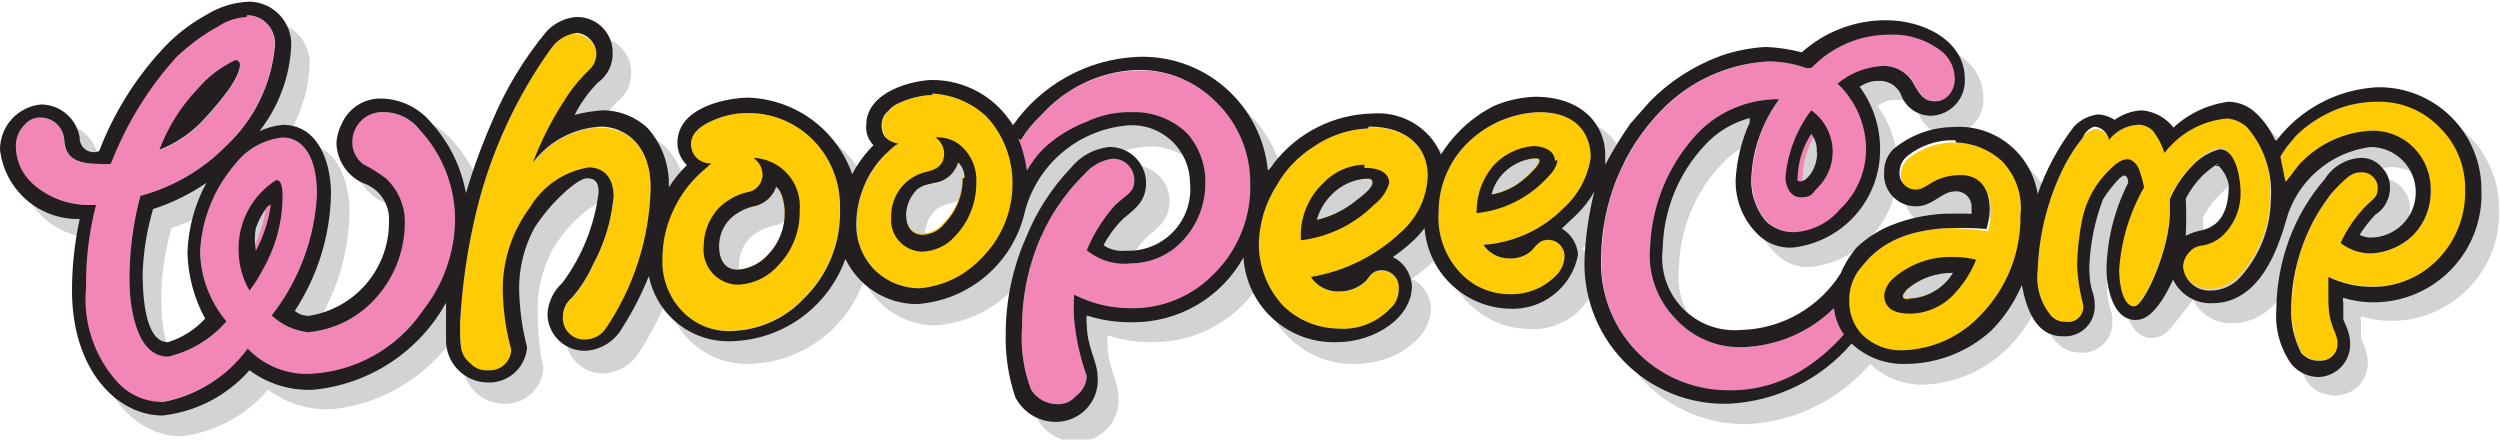 <svg width="238" height="42" viewBox="0 0 238 42" fill="none" xmlns="http://www.w3.org/2000/svg">
<g clip-path="url(#clip0_112_145)">
<path d="M29.486 6.236C29.325 9.154 28.272 11.953 26.468 14.254C27.177 13.93 27.934 13.726 28.71 13.65C31.943 13.65 33.279 17.013 33.279 20.246C33.197 24.203 32.002 28.058 29.831 31.368C30.208 31.675 30.68 31.843 31.167 31.842C33.288 31.513 35.222 30.438 36.621 28.81C38.02 27.182 38.792 25.108 38.797 22.962C38.879 22.144 38.68 21.324 38.233 20.634C37.787 19.945 37.119 19.428 36.34 19.168C35.613 18.822 34.998 18.279 34.563 17.601C34.129 16.923 33.893 16.137 33.883 15.331C33.955 14.692 34.16 14.075 34.486 13.521C34.814 12.786 35.356 12.168 36.04 11.745C36.724 11.322 37.52 11.115 38.323 11.15C39.239 11.16 40.142 11.369 40.968 11.764C41.794 12.158 42.525 12.729 43.108 13.435C44.826 15.319 45.977 17.65 46.428 20.16C47.039 17.757 47.802 15.396 48.712 13.09C49.995 10.134 51.694 7.376 53.756 4.899C54.485 4.105 55.484 3.613 56.558 3.52C57.014 3.496 57.47 3.566 57.898 3.724C58.326 3.883 58.717 4.127 59.048 4.441C59.379 4.756 59.642 5.135 59.821 5.554C60.001 5.974 60.093 6.426 60.093 6.882C60.112 7.444 59.992 8.001 59.744 8.505C59.496 9.009 59.127 9.444 58.67 9.77C57.799 10.69 57.072 11.736 56.515 12.874C57.375 12.638 58.255 12.48 59.144 12.4C60.743 12.388 62.286 12.99 63.455 14.081C64.844 15.626 65.571 17.653 65.481 19.728C65.974 18.961 66.553 18.253 67.206 17.616C66.92 17.343 66.693 17.015 66.537 16.652C66.382 16.289 66.301 15.899 66.3 15.504C66.3 11.926 71.43 11.193 73.025 11.193C75.221 11.263 77.343 11.996 79.113 13.297C80.883 14.597 82.218 16.404 82.94 18.478C83.469 17.46 84.152 16.529 84.966 15.719C84.721 15.472 84.533 15.174 84.413 14.847C84.294 14.519 84.248 14.17 84.276 13.823C84.276 10.546 88.803 9.512 90.57 9.512C92.105 9.513 93.614 9.911 94.951 10.666C96.288 11.421 97.407 12.508 98.2 13.823C99.555 11.904 101.332 10.323 103.395 9.202C105.458 8.081 107.752 7.449 110.098 7.356C113.13 7.265 116.083 8.326 118.363 10.326C120.643 12.326 122.08 15.116 122.384 18.133C122.565 17.913 122.71 17.666 122.815 17.401C123.931 15.951 125.359 14.771 126.993 13.95C128.628 13.129 130.427 12.688 132.256 12.659C133.173 12.582 134.097 12.7 134.966 13.005C135.835 13.309 136.63 13.794 137.299 14.426C137.942 15.01 138.443 15.732 138.765 16.538C139.232 15.777 139.782 15.068 140.403 14.426C141.505 13.369 142.791 12.521 144.197 11.926C145.427 11.405 146.742 11.113 148.076 11.064C152.689 11.064 154.758 13.866 154.758 16.581C154.775 16.897 154.775 17.214 154.758 17.53C155.461 16.194 156.238 14.899 157.086 13.65L158.983 11.452C160.892 9.531 163.203 8.059 165.751 7.141C167.14 6.654 168.591 6.364 170.062 6.279C171.212 6.329 172.354 6.502 173.467 6.796C175.626 4.86 178.413 3.773 181.313 3.735C184.848 3.735 188.814 5.675 188.814 9.296C188.843 9.743 188.781 10.191 188.633 10.613C188.485 11.035 188.253 11.423 187.951 11.753C187.649 12.083 187.283 12.349 186.876 12.534C186.468 12.719 186.028 12.82 185.581 12.831C184.98 12.847 184.388 12.683 183.881 12.36C183.375 12.038 182.975 11.571 182.735 11.021C182.585 10.563 182.288 10.167 181.891 9.895C181.494 9.622 181.018 9.488 180.537 9.512C179.889 9.499 179.254 9.696 178.726 10.072C179.978 11.771 180.657 13.825 180.666 15.935C180.715 18.256 179.899 20.511 178.378 22.264C176.856 24.017 174.737 25.141 172.433 25.419C171.815 25.464 171.195 25.376 170.615 25.16C170.035 24.944 169.508 24.606 169.07 24.169C168.378 23.492 167.832 22.679 167.469 21.781C167.105 20.884 166.931 19.921 166.958 18.953C167.007 17.086 167.402 15.244 168.122 13.521C168.13 13.377 168.13 13.233 168.122 13.09C166.46 13.528 164.962 14.442 163.811 15.719C161.33 18.382 159.918 21.866 159.845 25.505C159.712 26.529 159.81 27.571 160.133 28.552C160.456 29.533 160.996 30.429 161.712 31.174C162.428 31.919 163.302 32.494 164.269 32.855C165.237 33.217 166.274 33.357 167.303 33.264C169.217 33.203 171.086 32.666 172.741 31.703C174.397 30.74 175.787 29.38 176.786 27.747C177.212 26.893 177.765 26.108 178.425 25.419C179.377 24.519 180.488 23.803 181.701 23.306C183.592 22.549 185.613 22.168 187.65 22.186H189.676V21.711C189.689 21.5 189.657 21.289 189.581 21.092C189.504 20.895 189.387 20.716 189.235 20.569C189.084 20.421 188.902 20.308 188.703 20.238C188.503 20.167 188.291 20.14 188.081 20.16C186.831 20.16 186.012 21.582 184.373 21.582C183.947 21.59 183.523 21.508 183.131 21.34C182.738 21.173 182.386 20.924 182.097 20.611C181.808 20.297 181.588 19.925 181.453 19.521C181.318 19.116 181.27 18.687 181.313 18.263C181.308 17.871 181.382 17.482 181.53 17.119C181.678 16.756 181.897 16.427 182.175 16.151C183.747 14.828 185.725 14.083 187.779 14.038C189.608 13.98 191.396 14.585 192.814 15.742C194.232 16.899 195.184 18.529 195.495 20.332C196.289 18.005 197.453 15.821 198.944 13.866C199.556 13.212 200.382 12.8 201.272 12.702C201.826 12.734 202.361 12.913 202.824 13.219C203.582 12.676 204.479 12.362 205.41 12.314C205.999 12.366 206.57 12.538 207.089 12.819C207.608 13.101 208.064 13.487 208.428 13.952C209.881 12.603 211.72 11.744 213.687 11.495C214.674 11.52 215.615 11.921 216.317 12.616C217.017 13.28 217.587 14.07 217.998 14.943C218.012 15 218.039 15.053 218.076 15.097C218.113 15.142 218.16 15.178 218.213 15.202C219.35 13.707 220.799 12.477 222.459 11.599C224.119 10.721 225.951 10.214 227.826 10.115C229.138 10.069 230.446 10.288 231.671 10.759C232.896 11.231 234.013 11.945 234.955 12.859C235.897 13.773 236.645 14.868 237.153 16.078C237.662 17.288 237.92 18.588 237.914 19.901C237.966 21.28 237.739 22.656 237.247 23.946C236.755 25.236 236.007 26.413 235.049 27.408C234.092 28.402 232.943 29.192 231.672 29.732C230.401 30.272 229.035 30.55 227.654 30.549C226.675 30.554 225.701 30.409 224.766 30.117C224.735 30.185 224.719 30.259 224.719 30.333C224.719 30.407 224.735 30.481 224.766 30.549C224.766 30.936 224.766 32.144 224.766 32.187C224.766 32.23 225.412 33.394 225.412 34.385C225.436 34.8 225.375 35.215 225.235 35.606C225.095 35.997 224.878 36.356 224.596 36.661C224.315 36.967 223.975 37.213 223.597 37.385C223.219 37.556 222.81 37.651 222.395 37.661C221.923 37.672 221.453 37.586 221.016 37.408C220.578 37.23 220.182 36.964 219.851 36.627C218.804 35.147 218.301 33.349 218.429 31.54C218.502 29.218 218.984 26.927 219.851 24.772C220.614 22.659 221.753 20.702 223.214 18.996C223.578 18.41 224.078 17.921 224.67 17.568C225.263 17.215 225.931 17.01 226.619 16.97C226.993 16.959 227.364 17.03 227.707 17.179C228.05 17.328 228.356 17.551 228.602 17.832C228.876 18.091 229.091 18.406 229.232 18.756C229.374 19.105 229.438 19.481 229.421 19.858C229.423 20.368 229.292 20.87 229.043 21.316C228.794 21.761 228.434 22.135 227.999 22.401C227.455 22.973 226.964 23.593 226.533 24.255C226.533 24.255 227.007 24.513 227.568 24.513C228.711 24.513 229.808 24.059 230.616 23.251C231.424 22.442 231.879 21.346 231.879 20.203C231.879 19.059 231.424 17.963 230.616 17.154C229.808 16.346 228.711 15.892 227.568 15.892C225.672 16.131 223.891 16.932 222.454 18.192C221.017 19.452 219.991 21.113 219.507 22.962C219.279 23.781 219.005 24.587 218.688 25.376C217.481 28.393 215.541 30.764 212.523 30.764C211.747 30.799 210.978 30.605 210.311 30.206C209.645 29.808 209.11 29.222 208.773 28.523C208.342 29.159 207.867 29.764 207.35 30.333C206.833 31.066 206.057 32.187 204.85 32.187C202.608 32.187 202.091 28.824 202.091 27.402C202.213 24.584 202.964 21.83 204.289 19.34C204.314 19.212 204.314 19.081 204.289 18.953C204.289 18.953 204.289 18.263 203.901 18.263C203.513 18.263 202.35 19.771 201.875 20.547C201.09 22.617 200.653 24.802 200.582 27.014C200.582 29.341 201.099 29.212 201.099 30.592C201.119 30.995 201.053 31.398 200.904 31.773C200.756 32.149 200.53 32.488 200.241 32.77C199.951 33.051 199.605 33.268 199.225 33.405C198.846 33.542 198.441 33.597 198.039 33.566C195.452 33.566 194.59 30.893 194.159 28.695C193.475 30.3 192.495 31.762 191.271 33.006C189.093 35.225 186.145 36.521 183.037 36.627C181.176 36.641 179.382 35.93 178.037 34.644C176.576 36.348 174.783 37.736 172.766 38.722C170.75 39.708 168.553 40.271 166.311 40.377C164.457 40.407 162.617 40.049 160.909 39.327C159.201 38.604 157.663 37.533 156.392 36.181C155.122 34.83 154.148 33.229 153.533 31.479C152.917 29.73 152.674 27.871 152.818 26.022C152.935 24.044 153.238 22.081 153.724 20.16C153.26 20.986 152.68 21.741 151.999 22.401L150.62 23.694C151.06 23.956 151.431 24.32 151.701 24.755C151.971 25.19 152.133 25.684 152.172 26.195C151.88 27.72 151.038 29.085 149.807 30.031C148.575 30.976 147.039 31.437 145.49 31.325C143.456 31.27 141.513 30.472 140.028 29.082C138.542 27.692 137.618 25.806 137.429 23.781C137.116 24.196 136.77 24.586 136.394 24.945C135.775 25.527 135.112 26.06 134.411 26.54C134.93 26.798 135.371 27.19 135.689 27.674C136.007 28.159 136.191 28.72 136.222 29.298C136.222 32.402 132.558 34.644 129.109 34.644C126.865 34.727 124.676 33.931 123.01 32.426C121.343 30.92 120.33 28.824 120.185 26.583C119.129 28.412 117.608 29.93 115.776 30.983C113.944 32.035 111.866 32.584 109.753 32.575C108.291 32.595 106.835 32.377 105.442 31.928C105.4 32.199 105.4 32.476 105.442 32.747C105.442 34.903 106.477 36.368 106.477 37.748C106.526 38.304 106.457 38.864 106.274 39.392C106.091 39.92 105.799 40.403 105.416 40.81C105.033 41.217 104.569 41.539 104.054 41.754C103.538 41.969 102.983 42.073 102.425 42.058C101.636 42.048 100.865 41.822 100.197 41.404C99.528 40.986 98.986 40.392 98.631 39.688C97.981 37.744 97.675 35.701 97.726 33.652C97.737 30.551 98.382 27.485 99.623 24.643C100.616 22.146 102.08 19.863 103.934 17.918C104.383 17.303 104.957 16.789 105.618 16.41C106.279 16.032 107.012 15.796 107.77 15.719C108.223 15.702 108.675 15.774 109.1 15.932C109.525 16.089 109.915 16.329 110.247 16.637C110.58 16.946 110.848 17.316 111.037 17.728C111.226 18.14 111.332 18.586 111.348 19.039C111.348 20.763 110.572 21.41 109.279 22.487C108.497 23.239 107.842 24.113 107.339 25.074C107.96 25.492 108.708 25.675 109.452 25.591C110.229 25.569 110.994 25.392 111.703 25.072C112.412 24.751 113.049 24.292 113.579 23.722C114.109 23.153 114.519 22.483 114.788 21.753C115.056 21.023 115.176 20.247 115.142 19.47C115.143 18.715 114.99 17.968 114.691 17.275C114.393 16.582 113.955 15.958 113.406 15.441C112.856 14.924 112.207 14.525 111.497 14.269C110.787 14.013 110.032 13.905 109.279 13.952C106.989 14.104 104.803 14.966 103.026 16.419C101.249 17.872 99.969 19.842 99.364 22.056C98.842 24.473 97.545 26.653 95.669 28.264C93.794 29.875 91.443 30.828 88.975 30.98C87.564 30.958 86.188 30.542 84.999 29.781C83.811 29.019 82.859 27.942 82.25 26.669C81.456 28.964 79.975 30.96 78.009 32.386C76.043 33.813 73.686 34.601 71.258 34.644C69.442 34.681 67.672 34.079 66.254 32.945C64.836 31.811 63.861 30.215 63.498 28.436C62.818 30.134 61.981 31.765 60.998 33.307C60.652 33.945 60.15 34.484 59.54 34.876C58.929 35.268 58.23 35.499 57.506 35.549C57.038 35.566 56.572 35.49 56.134 35.326C55.695 35.161 55.294 34.912 54.953 34.591C54.612 34.27 54.339 33.885 54.148 33.457C53.957 33.03 53.853 32.569 53.842 32.1C53.867 31.528 54.005 30.967 54.25 30.448C54.494 29.93 54.839 29.466 55.265 29.083C57.141 26.556 58.329 23.585 58.713 20.461C58.713 19.599 58.455 19.125 57.593 19.125C56.73 19.125 54.23 21.022 52.635 23.694C51.542 25.728 51.049 28.03 51.212 30.333C51.225 31.927 51.398 33.516 51.73 35.075C51.663 36.028 51.223 36.917 50.504 37.547C49.785 38.176 48.847 38.497 47.893 38.437C46.845 38.404 45.852 37.96 45.126 37.203C44.401 36.445 44.002 35.434 44.013 34.385C44.013 34.385 44.013 32.661 44.013 32.575C44.013 32.488 44.013 31.497 44.013 30.85C42.742 33.086 40.957 34.987 38.806 36.396C36.654 37.805 34.199 38.682 31.641 38.955C29.447 39.072 27.281 38.416 25.52 37.101C23.415 39.566 20.461 41.151 17.243 41.541C12.932 41.541 8.622 37.23 8.622 29.643C8.64 27.293 8.915 24.951 9.441 22.66C7.573 22.727 5.749 22.092 4.328 20.878C2.907 19.665 1.993 17.962 1.767 16.107C1.763 15.028 2.164 13.987 2.89 13.188C3.616 12.39 4.615 11.894 5.69 11.796C6.58 11.807 7.437 12.134 8.109 12.718C8.78 13.302 9.222 14.107 9.354 14.986C9.344 15.212 9.391 15.436 9.491 15.639C9.59 15.841 9.74 16.015 9.925 16.144C10.11 16.273 10.325 16.354 10.549 16.377C10.773 16.401 11 16.367 11.208 16.28C12.594 12.723 14.642 9.46 17.243 6.667C18.472 5.278 19.93 4.112 21.554 3.218C22.751 2.482 24.116 2.067 25.52 2.011C26.067 2.022 26.607 2.143 27.106 2.368C27.605 2.592 28.054 2.916 28.424 3.319C28.795 3.722 29.08 4.196 29.262 4.712C29.445 5.228 29.521 5.775 29.486 6.322M212.825 17.401C212.523 17.401 211.532 18.306 211.316 18.521C210.675 19.168 210.137 19.91 209.721 20.72C209.782 21.912 209.782 23.106 209.721 24.298C210.198 24.068 210.707 23.908 211.23 23.824C213.342 23.349 213.816 21.453 213.816 19.513C213.868 18.805 213.702 18.098 213.342 17.487C213.342 17.487 213.127 17.487 212.954 17.487M75.784 19.642C75.629 20.077 75.372 20.468 75.034 20.783C74.697 21.099 74.289 21.328 73.844 21.453C72.927 21.612 72.074 22.031 71.387 22.66C70.709 23.365 70.337 24.311 70.353 25.289C70.353 26.54 70.87 27.531 72.12 27.531C73.197 27.393 74.182 26.855 74.879 26.022C75.927 24.936 76.501 23.479 76.474 21.97C76.474 21.194 76.172 19.858 75.655 19.556M21.554 19.082C19.958 20.216 18.199 21.103 16.338 21.711C15.736 23.772 15.403 25.902 15.347 28.048C15.347 31.152 15.821 34.601 17.761 34.601C19.106 34.202 20.325 33.459 21.295 32.445C20.205 30.477 19.613 28.272 19.571 26.022C19.647 23.58 20.328 21.195 21.554 19.082ZM92.812 17.401C92.68 17.839 92.444 18.239 92.122 18.564C91.752 18.918 91.288 19.157 90.786 19.254L89.837 19.556C89.557 19.656 89.295 19.802 89.061 19.987C88.429 20.618 88.06 21.465 88.027 22.358C88.027 23.565 88.587 24.298 89.622 24.298C90.025 24.283 90.42 24.179 90.778 23.993C91.136 23.806 91.448 23.542 91.691 23.22C92.814 22.068 93.434 20.518 93.415 18.909C93.427 18.63 93.379 18.35 93.275 18.09C93.171 17.83 93.013 17.595 92.812 17.401Z" fill="#D1D3D4"/>
<path d="M218.472 13.09C217.944 13.638 217.481 14.245 217.093 14.9C217.093 14.9 217.524 17.099 217.567 17.271C217.61 17.444 218.731 15.762 218.989 15.547C220.759 13.676 223.185 12.563 225.757 12.443C226.509 12.421 227.258 12.554 227.955 12.836C228.653 13.118 229.284 13.542 229.809 14.081C230.327 14.611 230.734 15.238 231.008 15.926C231.282 16.614 231.417 17.35 231.404 18.09C231.426 18.884 231.289 19.675 231 20.416C230.711 21.156 230.277 21.831 229.723 22.401C228.651 23.433 227.243 24.044 225.757 24.125C224.697 24.132 223.665 23.783 222.826 23.134C223.421 21.826 224.238 20.63 225.24 19.599C225.887 18.909 226.361 18.78 226.361 17.875C226.362 17.661 226.318 17.45 226.232 17.254C226.146 17.059 226.019 16.884 225.86 16.742C225.701 16.599 225.513 16.492 225.31 16.427C225.107 16.362 224.892 16.341 224.68 16.366C224.033 16.366 223.559 16.711 222.826 17.487C222.093 18.263 221.964 18.392 221.748 18.694C219.466 21.746 218.213 25.444 218.17 29.255C218.107 30.75 218.434 32.236 219.119 33.566C219.332 33.81 219.598 34.003 219.897 34.13C220.196 34.256 220.519 34.314 220.843 34.299C221.078 34.319 221.315 34.288 221.537 34.205C221.758 34.123 221.959 33.993 222.124 33.824C222.289 33.655 222.414 33.451 222.491 33.227C222.568 33.004 222.594 32.766 222.567 32.531C222.567 31.583 221.705 31.066 221.705 28.479C221.705 28.134 221.705 26.712 221.705 26.324C223.051 26.965 224.525 27.29 226.016 27.272C227.149 27.262 228.27 27.028 229.313 26.584C230.356 26.14 231.301 25.495 232.094 24.686C232.961 23.807 233.641 22.762 234.093 21.614C234.545 20.465 234.759 19.238 234.724 18.004C234.742 16.897 234.534 15.798 234.111 14.775C233.688 13.752 233.061 12.826 232.267 12.055C231.511 11.278 230.606 10.664 229.605 10.249C228.605 9.834 227.53 9.627 226.447 9.641C224.706 9.62 222.986 10.034 221.446 10.848C220.303 11.43 219.268 12.202 218.386 13.133" fill="#FFCB05"/>
<path d="M200.884 13.391C200.791 13.111 200.628 12.858 200.41 12.659C200.166 12.422 199.844 12.284 199.504 12.271C199.256 12.311 199.019 12.405 198.81 12.546C198.601 12.688 198.427 12.873 198.297 13.09C197.637 13.907 197.059 14.788 196.573 15.719C194.986 18.822 194.103 22.237 193.987 25.72C193.892 26.486 193.954 27.263 194.169 28.004C194.384 28.745 194.747 29.435 195.237 30.031C195.417 30.239 195.644 30.402 195.898 30.506C196.153 30.611 196.428 30.655 196.702 30.635C196.931 30.669 197.165 30.646 197.383 30.569C197.602 30.492 197.798 30.363 197.955 30.193C198.112 30.023 198.225 29.818 198.285 29.594C198.345 29.371 198.349 29.136 198.297 28.91C197.976 27.713 197.788 26.485 197.737 25.246C197.77 23.798 197.929 22.356 198.211 20.935C198.578 19.131 199.48 17.479 200.798 16.193C201.143 15.849 201.832 15.159 202.522 15.159C203.212 15.159 203.6 16.064 203.6 16.15C203.801 16.698 203.96 17.26 204.074 17.832C202.703 20.22 201.893 22.887 201.703 25.634C201.703 27.229 202.134 29.126 203.125 29.126C204.117 29.126 206.531 23.565 206.531 20.246C206.531 20.246 206.531 19.168 206.531 18.909C207.053 17.726 207.783 16.645 208.686 15.719C209.362 14.943 210.244 14.375 211.23 14.081C212.911 14.081 213.213 17.271 213.213 18.047C213.249 18.769 213.142 19.492 212.898 20.172C212.654 20.853 212.278 21.479 211.79 22.013C211.192 22.698 210.364 23.143 209.462 23.263C209.047 23.313 208.664 23.512 208.385 23.824C207.999 24.2 207.768 24.708 207.738 25.246C207.803 25.879 208.107 26.462 208.588 26.879C209.068 27.295 209.689 27.513 210.325 27.488C210.86 27.492 211.391 27.383 211.881 27.167C212.371 26.952 212.811 26.635 213.17 26.238C215.009 24.218 216.051 21.598 216.101 18.866C216.292 16.361 215.487 13.883 213.859 11.969C213.34 11.48 212.673 11.177 211.963 11.107C210.043 11.332 208.261 12.216 206.919 13.607C206.605 13.898 206.316 14.215 206.057 14.555C205.822 13.829 205.472 13.146 205.022 12.529C204.827 12.314 204.586 12.145 204.318 12.033C204.05 11.922 203.761 11.87 203.47 11.883C202.94 11.923 202.425 12.074 201.957 12.327C201.489 12.579 201.079 12.927 200.755 13.348" fill="#FFCB05"/>
<path d="M96.993 13.348C97.387 14.332 97.662 15.36 97.812 16.409C98.239 15.656 98.76 14.96 99.364 14.34C100.539 13.166 101.93 12.229 103.46 11.581C104.807 10.948 106.283 10.638 107.77 10.676C108.738 10.645 109.702 10.808 110.605 11.156C111.508 11.504 112.333 12.03 113.03 12.702C114.165 14.001 114.779 15.675 114.754 17.401C114.765 19.51 113.944 21.539 112.469 23.048C111.851 23.681 111.114 24.186 110.3 24.533C109.486 24.881 108.612 25.065 107.727 25.074C106.968 25.16 106.2 25.094 105.467 24.879C104.734 24.665 104.052 24.306 103.46 23.824C104.109 22.241 105.028 20.782 106.175 19.513C107.339 18.435 107.986 18.306 107.986 17.185C107.992 16.908 107.941 16.633 107.837 16.376C107.732 16.119 107.576 15.887 107.378 15.693C107.18 15.499 106.944 15.347 106.686 15.248C106.427 15.149 106.15 15.104 105.874 15.116C104.849 15.273 103.916 15.793 103.244 16.581C101.233 18.551 99.674 20.934 98.674 23.565C97.752 26.018 97.285 28.618 97.295 31.238C97.153 33.232 97.447 35.233 98.157 37.101C98.429 37.528 98.805 37.879 99.25 38.121C99.695 38.362 100.194 38.486 100.701 38.48C101.028 38.487 101.352 38.422 101.65 38.287C101.949 38.153 102.213 37.954 102.425 37.704C102.73 37.488 102.983 37.205 103.162 36.876C103.341 36.547 103.443 36.182 103.46 35.808C102.826 34.042 102.42 32.202 102.252 30.333C102.208 29.572 102.208 28.809 102.252 28.048C103.932 28.91 105.796 29.354 107.684 29.341C109.164 29.365 110.632 29.082 111.997 28.511C113.362 27.939 114.594 27.092 115.616 26.022C116.744 24.895 117.628 23.548 118.214 22.065C118.8 20.582 119.075 18.994 119.022 17.401C119.023 15.981 118.742 14.575 118.194 13.264C117.647 11.954 116.843 10.767 115.832 9.77C114.821 8.738 113.604 7.931 112.259 7.403C110.914 6.875 109.472 6.639 108.029 6.71C104.628 6.894 101.437 8.412 99.149 10.934C98.403 11.654 97.751 12.465 97.209 13.348" fill="#F287B7"/>
<path d="M54.92 3.132C54.442 3.192 53.981 3.349 53.566 3.593C53.151 3.838 52.79 4.165 52.506 4.554C49.181 9.187 46.767 14.41 45.393 19.944C44.527 23.479 43.993 27.087 43.798 30.721C43.798 33.005 43.798 33.782 44.789 34.6C45.005 34.837 45.274 35.019 45.574 35.131C45.873 35.243 46.196 35.283 46.514 35.247C46.79 35.271 47.069 35.237 47.332 35.149C47.595 35.06 47.837 34.919 48.043 34.733C48.25 34.547 48.415 34.321 48.53 34.068C48.645 33.815 48.707 33.542 48.712 33.264C48.268 31.675 48.008 30.041 47.936 28.393C47.745 25.309 48.645 22.257 50.48 19.771C51.072 18.766 51.876 17.901 52.836 17.239C53.797 16.576 54.89 16.131 56.041 15.935C57.291 15.935 58.411 16.711 58.411 18.694C58.22 21.007 57.545 23.254 56.428 25.289C55.928 26.418 55.26 27.465 54.446 28.393C54.164 28.62 53.94 28.91 53.79 29.239C53.641 29.569 53.57 29.928 53.583 30.29C53.57 30.578 53.618 30.866 53.725 31.134C53.832 31.402 53.995 31.645 54.204 31.845C54.412 32.044 54.66 32.198 54.932 32.294C55.205 32.39 55.494 32.427 55.782 32.402C56.146 32.39 56.503 32.295 56.825 32.123C57.146 31.951 57.424 31.707 57.636 31.41C60.348 27.425 61.845 22.738 61.946 17.918C61.946 14.081 59.705 12.141 57.161 12.141C55.907 12.207 54.683 12.546 53.573 13.134C52.464 13.722 51.496 14.546 50.738 15.547C51.494 13.538 52.463 11.616 53.627 9.813C54.302 8.673 55.129 7.629 56.084 6.71C56.473 6.335 56.705 5.826 56.73 5.287C56.736 5.017 56.688 4.749 56.589 4.498C56.489 4.248 56.341 4.019 56.152 3.826C55.964 3.634 55.738 3.481 55.49 3.376C55.241 3.272 54.974 3.218 54.704 3.218" fill="#FFCB05"/>
<path d="M74.706 20.203C74.733 21.711 74.159 23.169 73.111 24.255C72.368 25.084 71.334 25.594 70.223 25.677C68.973 25.677 68.456 24.686 68.456 23.436C68.44 22.457 68.812 21.512 69.49 20.806C70.178 20.179 71.031 19.761 71.948 19.599C72.386 19.471 72.787 19.24 73.117 18.925C73.447 18.61 73.697 18.22 73.844 17.788C74.405 18.133 74.663 19.427 74.663 20.203M71.171 10.762C70.139 10.758 69.116 10.948 68.154 11.322C66.343 12.055 65.74 12.874 65.74 13.736C65.739 13.985 65.79 14.232 65.889 14.46C65.988 14.689 66.133 14.895 66.315 15.065C66.497 15.235 66.712 15.365 66.947 15.448C67.182 15.531 67.431 15.565 67.68 15.547C67.68 15.547 66.257 16.797 66.171 16.883C65.245 17.832 64.5 18.943 63.972 20.159C63.358 21.514 63.034 22.983 63.024 24.47C62.965 25.461 63.124 26.453 63.489 27.377C63.854 28.3 64.416 29.133 65.136 29.816C65.778 30.417 66.54 30.875 67.373 31.157C68.206 31.44 69.09 31.541 69.965 31.454C72.445 31.301 74.774 30.206 76.474 28.393C77.62 27.277 78.52 25.934 79.114 24.448C79.708 22.963 79.983 21.37 79.922 19.771C79.984 17.465 79.149 15.225 77.595 13.521C76.806 12.67 75.853 11.987 74.794 11.513C73.735 11.039 72.591 10.783 71.43 10.762M88.889 9.038C87.658 9.074 86.451 9.383 85.354 9.943C85.094 10.088 84.86 10.278 84.664 10.503C84.502 10.643 84.358 10.803 84.233 10.977C84.055 11.261 83.965 11.591 83.975 11.926C83.975 13.09 84.751 13.521 85.613 13.693C85.397 13.693 84.966 14.081 84.751 14.297C83.733 15.214 82.911 16.329 82.337 17.573C81.829 18.773 81.565 20.063 81.561 21.366C81.542 22.975 82.162 24.525 83.285 25.677C84.435 26.808 85.983 27.442 87.596 27.445C89.793 27.259 91.847 26.278 93.372 24.686C94.345 23.741 95.114 22.607 95.633 21.355C96.152 20.102 96.409 18.756 96.39 17.401C96.388 15.069 95.511 12.823 93.933 11.107C92.501 9.765 90.634 8.984 88.673 8.908M91.605 16.84C91.623 18.449 91.003 19.999 89.88 21.151C89.637 21.473 89.325 21.737 88.968 21.923C88.61 22.11 88.215 22.214 87.811 22.229C86.777 22.229 86.216 21.496 86.216 20.289C86.249 19.396 86.619 18.549 87.251 17.918C87.487 17.736 87.748 17.591 88.027 17.487L88.975 17.401C89.563 17.319 90.109 17.046 90.527 16.625C90.847 16.298 91.084 15.898 91.217 15.461C91.418 15.655 91.576 15.89 91.68 16.15C91.784 16.41 91.832 16.69 91.82 16.969" fill="#FFCB05"/>
<path d="M130.359 12.227C128.443 12.285 126.586 12.899 125.014 13.995C123.543 14.933 122.328 16.221 121.479 17.745C120.442 19.386 119.875 21.28 119.841 23.22C119.838 25.434 120.687 27.564 122.212 29.169C123.587 30.478 125.4 31.231 127.298 31.281C128.217 31.363 129.143 31.239 130.008 30.919C130.873 30.598 131.655 30.089 132.299 29.428C132.567 29.199 132.783 28.915 132.932 28.595C133.081 28.275 133.159 27.927 133.161 27.574C133.185 27.348 133.162 27.12 133.093 26.904C133.024 26.688 132.911 26.488 132.761 26.318C132.611 26.148 132.428 26.011 132.222 25.915C132.016 25.82 131.793 25.768 131.566 25.763C130.531 25.763 130.316 26.539 129.971 26.841C129.287 27.461 128.394 27.8 127.471 27.79C126.944 27.809 126.421 27.692 125.953 27.451C125.485 27.209 125.087 26.851 124.798 26.41C128.039 25.87 131.043 24.368 133.42 22.099C134.178 21.425 134.791 20.604 135.221 19.684C135.651 18.765 135.889 17.768 135.92 16.754C135.92 14.297 134.239 12.098 130.316 12.098M130.661 17.4C130.661 17.875 129.799 18.608 128.721 19.383C127.706 20.131 126.546 20.66 125.315 20.935C125.572 20.021 126.062 19.189 126.738 18.521C127.587 17.654 128.719 17.119 129.928 17.012C130.402 17.012 130.618 17.012 130.618 17.4" fill="#FFCB05"/>
<path d="M146.568 10.675C143.952 10.752 141.467 11.832 139.627 13.693C137.928 15.401 136.968 17.707 136.955 20.116C136.871 21.194 137.016 22.277 137.38 23.295C137.744 24.313 138.319 25.242 139.067 26.022C139.66 26.649 140.375 27.149 141.168 27.49C141.962 27.831 142.816 28.006 143.679 28.005C144.471 28.038 145.262 27.909 146.003 27.628C146.744 27.346 147.42 26.917 147.99 26.367C148.264 26.137 148.489 25.855 148.652 25.536C148.815 25.218 148.913 24.87 148.939 24.513C148.957 24.295 148.929 24.076 148.856 23.869C148.784 23.663 148.669 23.474 148.518 23.315C148.367 23.156 148.185 23.031 147.982 22.948C147.78 22.865 147.562 22.825 147.344 22.832C147.158 22.833 146.974 22.872 146.804 22.946C146.633 23.02 146.48 23.128 146.352 23.263C146.093 23.479 145.921 23.78 145.705 23.953C145.106 24.424 144.353 24.654 143.593 24.599C143.119 24.585 142.656 24.456 142.243 24.223C141.83 23.99 141.48 23.661 141.222 23.263C144.08 23.085 146.777 21.875 148.809 19.858C150.225 18.588 151.154 16.866 151.439 14.986C151.439 13.348 150.706 10.675 146.481 10.675M146.481 15.331C146.481 15.719 145.404 16.754 144.843 17.185C144 17.879 142.989 18.34 141.912 18.521C142.099 17.736 142.502 17.019 143.076 16.452C143.856 15.656 144.896 15.167 146.007 15.073C146.309 15.073 146.481 15.073 146.481 15.331Z" fill="#FFCB05"/>
<path d="M172.045 6.494C170.869 6.07 169.63 5.851 168.38 5.847C164.565 6.058 160.967 7.688 158.293 10.417C154.581 14.189 152.492 19.264 152.473 24.556C152.398 26.161 152.645 27.764 153.2 29.271C153.754 30.779 154.605 32.16 155.702 33.333C156.799 34.506 158.12 35.448 159.586 36.103C161.053 36.757 162.636 37.111 164.242 37.144C167.177 37.265 170.066 36.383 172.433 34.644C173.575 33.836 174.617 32.895 175.536 31.842C175.015 31.101 174.689 30.241 174.588 29.341C172.28 31.613 169.203 32.936 165.966 33.049C164.755 33.097 163.549 32.879 162.431 32.41C161.314 31.94 160.313 31.231 159.5 30.333C158.635 29.445 157.971 28.38 157.554 27.212C157.138 26.044 156.978 24.8 157.086 23.565C157.228 19.62 158.754 15.85 161.397 12.917C163.263 10.86 165.865 9.621 168.639 9.469C168.896 9.425 169.158 9.425 169.415 9.469C167.857 11.561 166.943 14.063 166.785 16.668C166.652 18.224 167.131 19.77 168.122 20.978C168.482 21.354 168.919 21.647 169.402 21.841C169.885 22.034 170.404 22.122 170.924 22.099C171.751 22.053 172.561 21.838 173.302 21.467C174.043 21.096 174.701 20.578 175.235 19.944C176.023 19.195 176.648 18.292 177.071 17.291C177.494 16.289 177.705 15.211 177.692 14.124C177.676 12.967 177.427 11.825 176.961 10.766C176.494 9.707 175.819 8.752 174.976 7.96C176.194 6.948 177.706 6.359 179.287 6.279C179.894 6.257 180.496 6.408 181.022 6.713C181.548 7.018 181.978 7.465 182.261 8.003C182.994 9.382 183.425 9.598 184.33 9.598C185.236 9.598 186.141 8.736 186.141 7.442C186.135 6.982 186.036 6.527 185.851 6.105C185.666 5.683 185.398 5.302 185.063 4.985C183.629 3.788 181.799 3.173 179.933 3.261C178.548 3.253 177.176 3.528 175.901 4.069C174.626 4.61 173.475 5.406 172.519 6.408M173.467 14.426C173.467 16.107 172.389 17.185 171.915 17.185C171.441 17.185 171.613 16.969 171.613 16.668C171.673 15.239 172.12 13.853 172.907 12.659C173.298 13.16 173.483 13.792 173.424 14.426" fill="#F287B7"/>
<path d="M186.27 13.564C184.616 13.506 182.995 14.041 181.701 15.073C181.483 15.252 181.306 15.476 181.18 15.728C181.053 15.98 180.981 16.256 180.968 16.538C180.944 16.756 180.966 16.977 181.033 17.185C181.1 17.394 181.21 17.586 181.357 17.749C181.503 17.912 181.683 18.042 181.883 18.13C182.084 18.219 182.301 18.264 182.52 18.263C183.641 18.263 184.158 16.883 186.831 16.883C187.736 16.883 189.546 17.271 189.546 20.203C189.527 20.817 189.425 21.426 189.245 22.013C188.13 21.851 187.008 21.75 185.882 21.711C184.586 21.718 183.297 21.892 182.046 22.229C181.215 22.453 180.418 22.786 179.675 23.22C179.046 23.591 178.466 24.04 177.95 24.556L177.131 25.505C176.407 26.374 176.024 27.477 176.054 28.609C176.013 29.803 176.447 30.966 177.261 31.842C177.759 32.335 178.352 32.723 179.004 32.983C179.655 33.242 180.353 33.367 181.054 33.35C182.487 33.32 183.898 32.999 185.202 32.406C186.507 31.813 187.677 30.961 188.641 29.902C191.067 27.38 192.399 24.003 192.348 20.504C192.457 19.555 192.35 18.593 192.037 17.69C191.723 16.787 191.211 15.966 190.538 15.288C189.347 14.226 187.822 13.616 186.227 13.564M181.916 28.436C181.442 28.436 181.227 28.436 181.227 28.091C181.345 27.849 181.505 27.63 181.701 27.445C182.91 26.441 184.44 25.905 186.012 25.936C185.557 26.674 184.923 27.286 184.17 27.715C183.417 28.144 182.568 28.378 181.701 28.393" fill="#FFCB05"/>
<path d="M39.875 12.314C39.469 11.8 38.951 11.386 38.361 11.102C37.771 10.818 37.124 10.672 36.469 10.676C36.089 10.658 35.708 10.718 35.351 10.85C34.994 10.983 34.666 11.185 34.389 11.447C34.111 11.708 33.889 12.023 33.736 12.372C33.582 12.72 33.5 13.097 33.495 13.478C33.488 13.893 33.578 14.303 33.758 14.678C33.938 15.052 34.202 15.379 34.53 15.633C35.305 16.022 36.041 16.484 36.728 17.013C37.312 17.564 37.772 18.234 38.077 18.977C38.382 19.721 38.525 20.52 38.496 21.323C38.466 24.042 37.403 26.647 35.521 28.609C33.876 30.345 31.653 31.418 29.27 31.626C27.994 31.471 26.801 30.912 25.865 30.031C28.451 26.729 29.957 22.71 30.176 18.521C30.176 14.21 28.365 13.09 26.899 13.09C25.223 13.272 23.681 14.09 22.589 15.374C21.924 16.137 21.332 16.959 20.821 17.832C19.772 19.695 19.167 21.775 19.054 23.91C19.087 26.36 19.971 28.722 21.554 30.592C20.112 32.283 18.161 33.462 15.993 33.954C12.76 33.954 12.329 28.566 12.329 26.798C12.301 24.048 12.649 21.307 13.364 18.651C16.475 17.8 19.303 16.133 21.554 13.823C24.161 11.361 25.785 8.037 26.123 4.468C26.173 4.089 26.14 3.704 26.028 3.339C25.916 2.974 25.727 2.637 25.474 2.351C25.221 2.065 24.909 1.837 24.56 1.681C24.211 1.526 23.833 1.447 23.451 1.451C22.499 1.492 21.575 1.79 20.778 2.313C19.32 3.112 17.972 4.097 16.769 5.244C14.07 8.273 11.964 11.783 10.562 15.59C10.118 15.646 9.669 15.646 9.225 15.59C6.639 15.59 6.164 14.512 6.078 13.348C6.046 12.773 5.797 12.23 5.381 11.831C4.965 11.431 4.413 11.203 3.837 11.193C3.563 11.179 3.289 11.226 3.036 11.33C2.783 11.434 2.555 11.594 2.371 11.796C2.073 12.078 1.838 12.419 1.682 12.798C1.526 13.177 1.452 13.585 1.466 13.995C1.482 14.638 1.628 15.271 1.895 15.856C2.162 16.441 2.543 16.966 3.018 17.401C4.538 18.81 6.549 19.568 8.622 19.513H9.139C8.404 22.065 8.013 24.703 7.975 27.358C7.815 29.005 8.005 30.666 8.532 32.234C9.06 33.801 9.913 35.24 11.036 36.454C11.587 37.042 12.255 37.507 12.998 37.819C13.741 38.131 14.541 38.283 15.347 38.265C18.646 37.699 21.597 35.876 23.58 33.178C24.321 33.962 25.218 34.581 26.213 34.997C27.207 35.413 28.279 35.616 29.357 35.592C31.521 35.516 33.638 34.93 35.533 33.881C37.428 32.833 39.049 31.351 40.263 29.557C42.202 27.097 43.277 24.067 43.324 20.935C43.322 17.734 42.105 14.652 39.918 12.314M18.924 8.434C19.911 7.286 21.131 6.36 22.503 5.718C22.602 5.728 22.695 5.772 22.766 5.843C22.837 5.913 22.881 6.007 22.89 6.106C22.89 7.486 20.864 9.857 19.528 11.322C18.339 12.632 16.864 13.65 15.217 14.297C16.035 12.13 17.282 10.151 18.881 8.477M24.184 24.082C24.059 23.369 24.059 22.64 24.184 21.927C24.423 21.128 24.787 20.371 25.261 19.685C25.295 19.798 25.295 19.918 25.261 20.03C25.03 21.448 24.564 22.818 23.882 24.082" fill="#F287B7"/>
<path d="M74.706 20.203C74.722 20.95 74.589 21.693 74.315 22.389C74.041 23.084 73.632 23.718 73.111 24.255C72.368 25.084 71.334 25.594 70.223 25.677C68.973 25.677 68.456 24.686 68.456 23.436C68.454 22.948 68.548 22.465 68.733 22.014C68.918 21.562 69.19 21.152 69.533 20.806C70.21 20.186 71.046 19.768 71.948 19.599C72.394 19.478 72.803 19.249 73.141 18.934C73.479 18.618 73.736 18.225 73.887 17.788C74.448 18.133 74.706 19.427 74.706 20.203ZM71.775 15.073C72.024 15.249 72.228 15.481 72.37 15.751C72.512 16.02 72.589 16.32 72.594 16.625C72.596 17.042 72.443 17.445 72.164 17.756C71.885 18.067 71.501 18.263 71.085 18.306C70.055 18.563 69.115 19.1 68.37 19.858C67.487 20.841 66.996 22.114 66.99 23.436C66.941 23.903 66.992 24.376 67.14 24.822C67.287 25.269 67.528 25.679 67.846 26.025C68.164 26.372 68.552 26.647 68.984 26.832C69.416 27.017 69.882 27.108 70.353 27.1C71.08 27.054 71.79 26.863 72.442 26.537C73.094 26.211 73.673 25.758 74.146 25.203C75.46 23.823 76.173 21.978 76.129 20.073C76.188 19.457 76.122 18.835 75.936 18.245C75.749 17.654 75.446 17.107 75.044 16.637C74.641 16.166 74.149 15.781 73.594 15.505C73.04 15.229 72.436 15.067 71.818 15.03" fill="#231F20"/>
<path d="M27.719 4.468C27.558 7.387 26.504 10.186 24.701 12.486C25.409 12.161 26.167 11.957 26.943 11.883C30.176 11.883 31.512 15.245 31.512 18.478C31.43 22.436 30.234 26.29 28.063 29.6C28.429 29.898 28.885 30.065 29.357 30.074C31.5 29.753 33.456 28.669 34.866 27.022C36.275 25.375 37.044 23.275 37.03 21.108C37.086 20.294 36.865 19.485 36.403 18.812C35.942 18.139 35.266 17.641 34.486 17.401C33.76 17.054 33.144 16.511 32.71 15.833C32.275 15.155 32.04 14.369 32.029 13.564C32.077 12.931 32.253 12.315 32.547 11.753C32.874 11.019 33.416 10.4 34.1 9.977C34.784 9.554 35.58 9.347 36.383 9.382C37.277 9.411 38.155 9.629 38.957 10.023C39.76 10.417 40.47 10.977 41.039 11.667C42.757 13.551 43.907 15.883 44.358 18.392C45.047 16.057 45.882 13.768 46.859 11.538C48.141 8.47 49.87 5.608 51.988 3.045C52.71 2.236 53.711 1.728 54.791 1.623C55.246 1.599 55.702 1.669 56.13 1.828C56.558 1.986 56.95 2.23 57.28 2.545C57.611 2.859 57.874 3.238 58.054 3.657C58.234 4.077 58.326 4.529 58.325 4.985C58.349 5.547 58.231 6.106 57.982 6.611C57.734 7.115 57.362 7.55 56.903 7.874C56.02 8.778 55.279 9.809 54.704 10.934C55.566 10.713 56.446 10.569 57.334 10.503C58.933 10.492 60.476 11.093 61.645 12.184C63.033 13.729 63.761 15.757 63.671 17.832C64.164 17.064 64.742 16.356 65.395 15.719C65.11 15.446 64.882 15.118 64.727 14.755C64.571 14.393 64.491 14.002 64.49 13.607C64.49 10.029 69.62 9.296 71.215 9.296C73.41 9.366 75.533 10.099 77.303 11.4C79.073 12.7 80.407 14.507 81.129 16.581C81.659 15.563 82.343 14.633 83.156 13.822C82.911 13.575 82.722 13.277 82.603 12.95C82.484 12.622 82.437 12.273 82.466 11.926C82.466 8.65 87.035 7.615 88.803 7.615C90.337 7.621 91.844 8.02 93.18 8.775C94.516 9.529 95.636 10.614 96.433 11.926C97.769 10.016 99.524 8.437 101.564 7.309C103.603 6.181 105.874 5.534 108.201 5.416C111.276 5.269 114.289 6.311 116.617 8.325C118.944 10.34 120.407 13.173 120.703 16.237C120.925 16.038 121.114 15.805 121.263 15.547C122.381 14.099 123.81 12.922 125.444 12.101C127.078 11.28 128.876 10.837 130.704 10.805C131.615 10.735 132.53 10.856 133.391 11.16C134.252 11.464 135.04 11.945 135.704 12.572C136.352 13.169 136.854 13.906 137.17 14.728C137.637 13.966 138.186 13.258 138.808 12.616C139.803 11.576 140.97 10.716 142.257 10.072C143.487 9.551 144.802 9.259 146.137 9.21C150.749 9.21 152.818 12.012 152.818 14.728C152.818 14.728 152.818 15.374 152.818 15.676C153.534 14.339 154.326 13.043 155.189 11.796L157.129 9.598C159.038 7.677 161.35 6.205 163.897 5.287C165.261 4.823 166.683 4.547 168.122 4.468C169.272 4.518 170.414 4.691 171.527 4.985C173.731 3.01 176.587 1.92 179.545 1.925C183.123 1.925 187.046 3.865 187.046 7.486C187.075 7.932 187.014 8.38 186.866 8.802C186.717 9.224 186.485 9.612 186.183 9.942C185.881 10.273 185.516 10.538 185.108 10.723C184.701 10.909 184.26 11.01 183.813 11.021C183.227 11.019 182.654 10.847 182.164 10.526C181.674 10.204 181.289 9.747 181.054 9.21C180.904 8.752 180.607 8.357 180.21 8.084C179.813 7.812 179.337 7.677 178.856 7.701C178.208 7.689 177.573 7.885 177.045 8.262C178.294 9.962 178.973 12.014 178.985 14.124C179.022 16.444 178.195 18.695 176.666 20.439C175.136 22.184 173.013 23.298 170.708 23.565C170.091 23.61 169.471 23.522 168.891 23.306C168.311 23.09 167.784 22.752 167.346 22.315C166.653 21.638 166.108 20.825 165.745 19.927C165.381 19.03 165.207 18.067 165.234 17.099C165.34 15.221 165.794 13.38 166.57 11.667C166.582 11.524 166.582 11.38 166.57 11.236C164.909 11.677 163.411 12.59 162.259 13.866C159.778 16.528 158.366 20.012 158.293 23.651C158.16 24.676 158.258 25.717 158.581 26.698C158.905 27.68 159.444 28.576 160.16 29.32C160.876 30.065 161.75 30.64 162.718 31.002C163.685 31.363 164.722 31.503 165.751 31.411C167.653 31.363 169.514 30.846 171.169 29.906C172.823 28.966 174.22 27.632 175.235 26.022C175.608 25.13 176.117 24.302 176.743 23.565C177.696 22.665 178.807 21.949 180.02 21.453C181.911 20.696 183.932 20.316 185.969 20.332H187.693C187.693 20.332 187.693 19.987 187.693 19.771C187.706 19.56 187.674 19.349 187.598 19.152C187.522 18.955 187.404 18.776 187.252 18.629C187.101 18.481 186.919 18.368 186.72 18.298C186.521 18.227 186.308 18.201 186.098 18.22C184.848 18.22 184.029 19.642 182.391 19.642C181.968 19.644 181.549 19.557 181.162 19.387C180.774 19.217 180.427 18.967 180.143 18.654C179.858 18.341 179.643 17.972 179.51 17.57C179.377 17.169 179.331 16.744 179.373 16.323C179.368 15.931 179.442 15.542 179.59 15.179C179.738 14.816 179.958 14.487 180.235 14.21C181.808 12.888 183.785 12.143 185.839 12.098C187.753 11.933 189.657 12.5 191.169 13.684C192.681 14.868 193.688 16.581 193.987 18.478C194.782 16.165 195.947 13.996 197.435 12.055C198.047 11.402 198.873 10.989 199.763 10.891C200.317 10.924 200.852 11.102 201.315 11.408C202.073 10.865 202.97 10.551 203.902 10.503C204.49 10.555 205.061 10.727 205.58 11.009C206.1 11.291 206.555 11.676 206.919 12.141C208.372 10.793 210.211 9.933 212.178 9.684C213.166 9.709 214.106 10.11 214.808 10.805C215.509 11.469 216.079 12.258 216.489 13.133C216.503 13.189 216.53 13.242 216.567 13.287C216.605 13.332 216.652 13.367 216.705 13.391C217.841 11.896 219.29 10.667 220.95 9.788C222.611 8.91 224.442 8.404 226.318 8.305C227.619 8.282 228.911 8.519 230.119 9.004C231.327 9.489 232.425 10.21 233.349 11.127C234.274 12.043 235.005 13.135 235.5 14.338C235.995 15.542 236.244 16.832 236.233 18.133C236.285 19.513 236.058 20.889 235.566 22.179C235.074 23.469 234.326 24.646 233.368 25.64C232.41 26.634 231.262 27.425 229.991 27.965C228.72 28.504 227.353 28.782 225.973 28.781C224.994 28.787 224.019 28.642 223.085 28.35C223.054 28.418 223.038 28.491 223.038 28.566C223.038 28.64 223.054 28.713 223.085 28.781C223.085 29.169 223.085 30.333 223.085 30.419C223.085 30.505 223.731 31.626 223.731 32.618C223.754 33.032 223.694 33.447 223.554 33.839C223.414 34.23 223.197 34.588 222.915 34.894C222.634 35.199 222.294 35.445 221.916 35.617C221.538 35.789 221.129 35.883 220.714 35.894C220.218 35.886 219.729 35.771 219.282 35.555C218.835 35.339 218.441 35.028 218.127 34.644C217.079 33.163 216.577 31.366 216.705 29.557C216.714 27.262 217.122 24.987 217.912 22.832C218.69 20.717 219.843 18.76 221.317 17.056C221.681 16.47 222.181 15.981 222.773 15.628C223.366 15.275 224.034 15.07 224.723 15.03C225.097 15.016 225.469 15.086 225.812 15.235C226.155 15.384 226.461 15.609 226.706 15.892C226.98 16.151 227.194 16.466 227.336 16.816C227.477 17.165 227.541 17.541 227.525 17.918C227.522 18.427 227.39 18.928 227.141 19.373C226.892 19.817 226.535 20.192 226.102 20.461C225.554 21.045 225.063 21.68 224.637 22.358C224.637 22.358 225.111 22.617 225.671 22.617C226.814 22.617 227.911 22.162 228.719 21.354C229.528 20.546 229.982 19.449 229.982 18.306C229.982 17.163 229.528 16.066 228.719 15.258C227.911 14.449 226.814 13.995 225.671 13.995C223.777 14.239 221.999 15.042 220.563 16.302C219.128 17.561 218.099 19.219 217.61 21.065C217.38 21.884 217.107 22.689 216.791 23.479C215.584 26.496 213.644 28.867 210.626 28.867C209.85 28.902 209.081 28.708 208.415 28.309C207.748 27.911 207.213 27.326 206.876 26.626C206.564 27.311 206.204 27.974 205.798 28.609C205.281 29.341 204.505 30.462 203.298 30.462C201.056 30.462 200.539 27.1 200.539 25.677C200.588 22.797 201.296 19.965 202.608 17.401C202.608 17.401 202.608 16.711 202.22 16.711C201.832 16.711 200.668 18.22 200.194 18.995C199.411 21.065 198.974 23.25 198.901 25.462C198.901 27.79 199.418 27.66 199.418 29.04C199.438 29.443 199.371 29.846 199.223 30.221C199.075 30.597 198.849 30.936 198.559 31.218C198.27 31.499 197.924 31.716 197.544 31.853C197.165 31.99 196.76 32.045 196.358 32.014C193.771 32.014 192.909 29.341 192.478 27.143C191.793 28.748 190.813 30.21 189.59 31.454C187.353 33.501 184.432 34.639 181.399 34.644C180.458 34.674 179.521 34.518 178.641 34.185C177.761 33.852 176.955 33.349 176.269 32.704C174.809 34.408 173.015 35.796 170.999 36.782C168.982 37.768 166.786 38.331 164.544 38.437C162.675 38.491 160.816 38.151 159.087 37.44C157.359 36.728 155.799 35.661 154.51 34.307C153.221 32.953 152.232 31.343 151.606 29.581C150.98 27.82 150.733 25.946 150.879 24.082C150.999 22.104 151.302 20.142 151.784 18.22C151.324 19.048 150.743 19.804 150.059 20.461L148.68 21.754C149.12 22.016 149.491 22.38 149.761 22.815C150.032 23.25 150.193 23.744 150.232 24.255C149.94 25.78 149.099 27.145 147.867 28.091C146.635 29.036 145.099 29.497 143.55 29.384C141.519 29.296 139.59 28.466 138.129 27.052C136.667 25.639 135.774 23.739 135.618 21.711C135.305 22.127 134.959 22.516 134.584 22.875C133.965 23.458 133.302 23.991 132.601 24.47C133.12 24.729 133.561 25.12 133.879 25.605C134.197 26.09 134.381 26.65 134.411 27.229C134.411 30.333 130.747 32.575 127.298 32.575C125.054 32.658 122.866 31.862 121.199 30.357C119.533 28.851 118.519 26.755 118.375 24.513C117.327 26.401 115.788 27.97 113.921 29.055C112.054 30.14 109.929 30.701 107.77 30.678C106.308 30.697 104.852 30.479 103.46 30.031C103.419 30.303 103.419 30.579 103.46 30.85C103.46 33.006 104.494 34.471 104.494 35.851C104.543 36.407 104.474 36.968 104.291 37.495C104.108 38.023 103.816 38.506 103.433 38.913C103.05 39.32 102.586 39.642 102.071 39.857C101.555 40.072 101 40.176 100.442 40.162C99.653 40.151 98.882 39.925 98.214 39.507C97.545 39.089 97.003 38.495 96.648 37.791C95.996 35.847 95.689 33.805 95.743 31.756C95.747 28.64 96.392 25.558 97.64 22.703C98.632 20.205 100.096 17.922 101.951 15.978C102.842 14.879 104.125 14.169 105.529 13.995C105.982 13.978 106.434 14.05 106.859 14.207C107.284 14.365 107.674 14.605 108.006 14.913C108.338 15.221 108.606 15.592 108.795 16.004C108.984 16.416 109.09 16.861 109.107 17.314C109.107 19.039 108.331 19.685 106.994 20.763C106.212 21.515 105.557 22.388 105.055 23.349C105.675 23.767 106.424 23.951 107.167 23.867C108.012 23.909 108.856 23.767 109.641 23.452C110.426 23.137 111.133 22.656 111.715 22.042C112.296 21.427 112.738 20.695 113.01 19.893C113.281 19.092 113.376 18.242 113.288 17.401C113.283 16.657 113.128 15.923 112.832 15.241C112.536 14.559 112.106 13.944 111.566 13.433C111.027 12.921 110.389 12.524 109.693 12.265C108.996 12.006 108.254 11.891 107.512 11.926C105.223 12.084 103.041 12.949 101.265 14.4C99.489 15.852 98.207 17.819 97.597 20.03C97.075 22.447 95.778 24.627 93.902 26.238C92.026 27.849 89.676 28.802 87.208 28.953C85.797 28.931 84.42 28.516 83.232 27.755C82.044 26.993 81.092 25.916 80.483 24.643C79.667 26.914 78.177 28.882 76.213 30.284C74.249 31.686 71.903 32.455 69.49 32.488C67.68 32.523 65.916 31.921 64.505 30.786C63.094 29.651 62.128 28.056 61.774 26.281C61.093 27.978 60.256 29.609 59.274 31.152C58.927 31.789 58.426 32.329 57.815 32.721C57.205 33.112 56.506 33.344 55.782 33.394C55.314 33.411 54.848 33.335 54.409 33.17C53.971 33.006 53.57 32.756 53.229 32.435C52.888 32.114 52.614 31.729 52.424 31.302C52.233 30.874 52.129 30.413 52.118 29.945C52.142 29.373 52.281 28.811 52.525 28.293C52.77 27.775 53.115 27.311 53.54 26.927C55.42 24.402 56.608 21.431 56.989 18.306C56.989 17.444 56.73 16.969 55.868 16.969C55.006 16.969 52.419 19.254 50.868 21.711C49.797 23.706 49.304 25.961 49.445 28.221C49.521 29.851 49.767 31.469 50.178 33.049C50.111 34.002 49.671 34.89 48.952 35.52C48.234 36.15 47.295 36.47 46.341 36.411C45.293 36.377 44.3 35.934 43.575 35.177C42.849 34.419 42.45 33.408 42.462 32.359C42.462 32.359 42.462 30.635 42.462 30.549C42.462 30.462 42.462 29.471 42.462 28.824C41.19 31.12 39.38 33.072 37.188 34.514C34.995 35.956 32.485 36.843 29.874 37.101C27.68 37.218 25.514 36.562 23.753 35.247C21.626 37.664 18.675 39.201 15.476 39.558C11.165 39.558 6.854 35.247 6.854 27.66C6.855 25.37 7.101 23.087 7.587 20.849C5.728 20.894 3.919 20.242 2.515 19.022C1.112 17.802 0.215 16.101 3.5525e-05 14.254C-0.004 13.174 0.396 12.133 1.123 11.335C1.849 10.537 2.848 10.04 3.923 9.943C4.806 9.952 5.659 10.272 6.329 10.848C6.999 11.424 7.445 12.217 7.587 13.09C7.577 13.315 7.623 13.54 7.723 13.742C7.823 13.944 7.972 14.118 8.157 14.247C8.342 14.376 8.557 14.457 8.782 14.48C9.006 14.504 9.233 14.47 9.441 14.383C10.792 10.851 12.796 7.605 15.347 4.813C16.579 3.441 18.037 2.289 19.657 1.407C20.888 0.637 22.301 0.205 23.753 0.157C24.3 0.168 24.84 0.289 25.339 0.514C25.838 0.739 26.286 1.062 26.657 1.465C27.027 1.868 27.313 2.342 27.495 2.858C27.678 3.374 27.754 3.922 27.719 4.468ZM71.215 10.762C70.183 10.758 69.159 10.948 68.197 11.322C66.344 12.055 65.783 12.874 65.783 13.736C65.782 13.985 65.833 14.232 65.932 14.46C66.031 14.689 66.176 14.895 66.358 15.065C66.54 15.235 66.755 15.365 66.99 15.448C67.225 15.531 67.475 15.565 67.723 15.547C67.723 15.547 66.3 16.797 66.214 16.926C65.29 17.877 64.545 18.987 64.016 20.203C63.401 21.557 63.078 23.026 63.067 24.513C63.008 25.504 63.167 26.496 63.532 27.42C63.897 28.343 64.459 29.175 65.18 29.859C65.821 30.46 66.584 30.918 67.416 31.2C68.249 31.483 69.133 31.584 70.008 31.497C72.488 31.344 74.817 30.249 76.517 28.436C77.666 27.322 78.566 25.979 79.161 24.493C79.755 23.008 80.029 21.413 79.966 19.814C80.026 17.488 79.176 15.229 77.595 13.521C76.806 12.67 75.853 11.987 74.794 11.513C73.735 11.039 72.591 10.783 71.43 10.762M211.23 15.59C210.928 15.59 209.937 16.495 209.678 16.711C209.038 17.358 208.5 18.1 208.083 18.909C208.143 20.087 208.143 21.267 208.083 22.444C208.558 22.2 209.066 22.025 209.592 21.927C211.704 21.453 212.178 19.556 212.178 17.616C212.05 16.931 211.72 16.301 211.23 15.806C211.23 15.806 211.014 15.806 210.885 15.806M218.472 13.09C217.943 13.637 217.48 14.245 217.093 14.9C217.093 14.9 217.524 17.099 217.567 17.271C217.61 17.444 218.731 15.762 218.989 15.547C220.762 13.68 223.186 12.568 225.757 12.443C226.509 12.423 227.257 12.558 227.954 12.84C228.651 13.122 229.283 13.544 229.81 14.081C230.327 14.611 230.735 15.238 231.008 15.926C231.282 16.614 231.417 17.35 231.404 18.09C231.426 18.885 231.289 19.675 231 20.416C230.711 21.156 230.277 21.831 229.723 22.401C228.651 23.433 227.243 24.044 225.757 24.125C224.697 24.132 223.665 23.783 222.826 23.134C223.421 21.826 224.238 20.63 225.24 19.599C225.93 18.909 226.361 18.78 226.361 17.918C226.362 17.704 226.318 17.493 226.232 17.298C226.146 17.102 226.019 16.928 225.86 16.785C225.701 16.642 225.514 16.535 225.31 16.47C225.107 16.405 224.892 16.385 224.68 16.409C224.033 16.409 223.559 16.754 222.783 17.53C222.007 18.306 221.921 18.435 221.705 18.737C219.423 21.789 218.17 25.488 218.127 29.298C218.064 30.793 218.391 32.279 219.076 33.609C219.287 33.856 219.553 34.05 219.852 34.177C220.151 34.304 220.475 34.361 220.8 34.342C221.035 34.363 221.272 34.331 221.494 34.248C221.715 34.166 221.916 34.036 222.081 33.867C222.246 33.698 222.371 33.494 222.448 33.271C222.525 33.047 222.551 32.809 222.524 32.575C222.524 31.626 221.662 31.109 221.662 28.522C221.662 28.177 221.662 26.755 221.662 26.367C223.007 27.012 224.482 27.336 225.973 27.315C227.106 27.305 228.227 27.071 229.27 26.627C230.313 26.183 231.258 25.538 232.051 24.729C232.918 23.85 233.598 22.805 234.05 21.657C234.502 20.509 234.716 19.281 234.681 18.047C234.699 16.94 234.491 15.841 234.068 14.818C233.645 13.795 233.018 12.869 232.224 12.098C231.468 11.322 230.563 10.707 229.562 10.292C228.562 9.877 227.487 9.67 226.404 9.684C224.663 9.665 222.944 10.079 221.403 10.891C220.261 11.473 219.226 12.246 218.343 13.176M200.755 13.176C200.662 12.895 200.499 12.643 200.28 12.443C200.037 12.207 199.714 12.069 199.375 12.055C199.129 12.136 198.905 12.271 198.718 12.45C198.532 12.629 198.388 12.847 198.297 13.09C197.637 13.907 197.059 14.788 196.573 15.719C194.986 18.822 194.103 22.237 193.987 25.72C193.892 26.486 193.954 27.263 194.169 28.004C194.384 28.745 194.747 29.435 195.237 30.031C195.417 30.239 195.644 30.402 195.898 30.506C196.153 30.611 196.428 30.655 196.702 30.635C196.931 30.669 197.165 30.646 197.383 30.569C197.602 30.492 197.798 30.363 197.955 30.193C198.112 30.023 198.225 29.818 198.285 29.594C198.345 29.371 198.349 29.136 198.297 28.91C197.975 27.714 197.787 26.485 197.737 25.246C197.773 23.798 197.931 22.356 198.211 20.935C198.578 19.131 199.48 17.479 200.798 16.194C201.143 15.849 201.832 15.159 202.522 15.159C203.212 15.159 203.643 16.064 203.643 16.15C203.844 16.698 204.003 17.26 204.117 17.832C202.742 20.233 201.931 22.916 201.746 25.677C201.746 27.272 202.177 29.169 203.169 29.169C204.16 29.169 206.574 23.608 206.574 20.289C206.574 20.289 206.574 19.211 206.574 18.952C207.094 17.767 207.824 16.686 208.73 15.762C209.428 15.011 210.325 14.473 211.316 14.21C212.997 14.21 213.299 17.401 213.299 18.176C213.368 19.634 212.857 21.061 211.877 22.142C211.278 22.828 210.451 23.272 209.549 23.392C209.132 23.439 208.748 23.638 208.471 23.953C208.085 24.329 207.854 24.837 207.824 25.375C207.879 26.016 208.179 26.61 208.66 27.036C209.142 27.461 209.769 27.685 210.411 27.66C210.946 27.665 211.477 27.555 211.967 27.34C212.458 27.124 212.897 26.808 213.256 26.41C215.096 24.39 216.138 21.77 216.187 19.039C216.383 16.533 215.577 14.053 213.946 12.141C213.428 11.65 212.76 11.346 212.049 11.279C210.121 11.438 208.308 12.261 206.919 13.607C206.605 13.898 206.316 14.215 206.057 14.555C205.824 13.829 205.474 13.144 205.022 12.529C204.829 12.312 204.589 12.141 204.32 12.029C204.051 11.917 203.761 11.867 203.47 11.883C202.94 11.923 202.425 12.074 201.957 12.327C201.489 12.579 201.079 12.927 200.755 13.348M186.141 13.348C184.487 13.29 182.866 13.825 181.571 14.857C181.354 15.037 181.176 15.26 181.05 15.512C180.924 15.765 180.852 16.041 180.839 16.323C180.814 16.541 180.836 16.761 180.903 16.97C180.97 17.178 181.081 17.37 181.227 17.533C181.374 17.696 181.553 17.826 181.754 17.915C181.954 18.003 182.171 18.049 182.391 18.047C183.511 18.047 184.029 16.668 186.701 16.668C187.607 16.668 189.417 17.056 189.417 19.987C189.398 20.601 189.296 21.21 189.115 21.797C188.04 21.712 186.961 21.683 185.882 21.711C184.586 21.718 183.297 21.892 182.046 22.229C181.215 22.453 180.418 22.786 179.675 23.22C179.046 23.591 178.466 24.04 177.95 24.556L177.131 25.505C176.41 26.376 176.028 27.478 176.054 28.609C176.013 29.803 176.447 30.966 177.261 31.842C177.759 32.335 178.352 32.723 179.004 32.983C179.656 33.242 180.353 33.367 181.054 33.35C182.487 33.32 183.898 32.999 185.202 32.406C186.507 31.813 187.677 30.961 188.641 29.902C191.067 27.38 192.399 24.003 192.349 20.504C192.457 19.555 192.35 18.593 192.037 17.69C191.723 16.787 191.211 15.966 190.538 15.288C189.347 14.226 187.822 13.616 186.227 13.564M172.001 6.494C170.826 6.069 169.587 5.851 168.337 5.848C164.522 6.058 160.924 7.688 158.25 10.417C154.538 14.189 152.449 19.264 152.43 24.556C152.361 26.163 152.614 27.767 153.173 29.275C153.732 30.782 154.587 32.163 155.688 33.336C156.788 34.508 158.111 35.449 159.58 36.103C161.049 36.757 162.634 37.111 164.242 37.144C167.177 37.265 170.066 36.383 172.433 34.644C173.574 33.835 174.615 32.894 175.536 31.842C175.014 31.102 174.687 30.242 174.588 29.341C172.28 31.613 169.203 32.936 165.966 33.049C164.755 33.097 163.549 32.879 162.431 32.41C161.314 31.94 160.313 31.231 159.5 30.333C158.635 29.445 157.971 28.38 157.554 27.212C157.138 26.044 156.978 24.8 157.086 23.565C157.228 19.62 158.754 15.85 161.397 12.917C163.263 10.86 165.865 9.621 168.639 9.469C168.882 9.429 169.129 9.429 169.372 9.469C167.816 11.562 166.902 14.064 166.742 16.668C166.597 18.218 167.061 19.764 168.036 20.979C168.398 21.351 168.835 21.644 169.317 21.837C169.8 22.03 170.318 22.119 170.838 22.099C171.665 22.053 172.474 21.838 173.216 21.467C173.957 21.096 174.615 20.578 175.148 19.944C175.945 19.199 176.578 18.298 177.008 17.296C177.439 16.294 177.657 15.214 177.649 14.124C177.633 12.967 177.384 11.825 176.918 10.766C176.451 9.707 175.776 8.752 174.933 7.96C176.151 6.949 177.663 6.359 179.244 6.279C179.856 6.261 180.461 6.418 180.987 6.731C181.514 7.044 181.941 7.5 182.218 8.046C182.951 9.382 183.382 9.641 184.287 9.641C185.193 9.641 186.098 8.779 186.098 7.486C186.091 7.025 185.993 6.57 185.808 6.148C185.623 5.726 185.355 5.345 185.02 5.028C183.586 3.832 181.756 3.216 179.89 3.304C178.505 3.296 177.133 3.571 175.858 4.113C174.583 4.654 173.432 5.449 172.476 6.451M146.568 10.676C143.952 10.752 141.467 11.832 139.627 13.693C137.928 15.401 136.968 17.708 136.955 20.116C136.871 21.194 137.016 22.277 137.38 23.295C137.744 24.313 138.319 25.242 139.067 26.022C139.662 26.647 140.377 27.146 141.17 27.486C141.963 27.827 142.816 28.004 143.679 28.005C144.471 28.038 145.262 27.909 146.003 27.628C146.744 27.346 147.42 26.917 147.99 26.367C148.264 26.137 148.489 25.855 148.652 25.536C148.815 25.218 148.913 24.87 148.939 24.513C148.957 24.295 148.929 24.076 148.857 23.869C148.784 23.663 148.669 23.474 148.518 23.315C148.367 23.156 148.185 23.031 147.982 22.948C147.78 22.865 147.562 22.825 147.344 22.832C147.158 22.834 146.974 22.872 146.804 22.947C146.634 23.02 146.48 23.128 146.352 23.263C146.094 23.479 145.921 23.78 145.706 23.953C145.106 24.424 144.353 24.654 143.593 24.599C143.123 24.59 142.663 24.467 142.25 24.242C141.837 24.017 141.485 23.696 141.222 23.306C144.085 23.113 146.781 21.888 148.809 19.858C150.228 18.591 151.158 16.867 151.439 14.986C151.439 13.348 150.663 10.676 146.481 10.676M130.23 12.227C128.359 12.312 126.551 12.925 125.014 13.995C123.544 14.934 122.329 16.223 121.479 17.745C120.444 19.387 119.878 21.28 119.841 23.22C119.838 25.434 120.687 27.564 122.212 29.169C123.587 30.478 125.4 31.231 127.298 31.281C128.217 31.363 129.143 31.239 130.008 30.919C130.873 30.598 131.656 30.089 132.299 29.428C132.573 29.194 132.792 28.903 132.941 28.575C133.09 28.247 133.165 27.891 133.161 27.531C133.185 27.305 133.162 27.077 133.093 26.861C133.024 26.645 132.911 26.445 132.761 26.275C132.611 26.105 132.428 25.968 132.222 25.872C132.016 25.777 131.793 25.725 131.566 25.72C130.531 25.72 130.316 26.496 129.971 26.798C129.287 27.418 128.394 27.757 127.471 27.746C126.944 27.766 126.422 27.649 125.953 27.408C125.485 27.166 125.087 26.808 124.798 26.367C128.039 25.827 131.043 24.325 133.42 22.056C134.178 21.382 134.791 20.56 135.221 19.641C135.651 18.722 135.889 17.725 135.92 16.711C135.92 14.254 134.239 12.055 130.316 12.055M96.95 13.176C97.343 14.16 97.618 15.188 97.769 16.237C98.197 15.484 98.718 14.789 99.321 14.167C100.524 13.05 101.928 12.173 103.46 11.581C104.806 10.947 106.282 10.636 107.77 10.676C108.738 10.645 109.702 10.808 110.605 11.156C111.508 11.504 112.333 12.03 113.03 12.702C114.165 14.001 114.779 15.675 114.754 17.401C114.77 19.511 113.948 21.542 112.469 23.048C111.851 23.681 111.114 24.186 110.3 24.533C109.486 24.881 108.612 25.065 107.727 25.074C106.968 25.163 106.199 25.098 105.466 24.883C104.733 24.668 104.051 24.308 103.46 23.824C104.109 22.24 105.027 20.782 106.175 19.513C107.339 18.435 107.986 18.306 107.986 17.185C107.992 16.908 107.941 16.633 107.837 16.376C107.732 16.119 107.576 15.887 107.378 15.693C107.18 15.499 106.944 15.347 106.686 15.248C106.427 15.149 106.151 15.104 105.874 15.116C104.849 15.272 103.916 15.793 103.244 16.581C101.235 18.553 99.677 20.935 98.675 23.565C97.752 26.018 97.285 28.618 97.295 31.238C97.156 33.232 97.45 35.232 98.157 37.101C98.429 37.528 98.805 37.879 99.25 38.121C99.695 38.362 100.194 38.486 100.701 38.48C101.028 38.491 101.354 38.426 101.652 38.292C101.951 38.157 102.215 37.956 102.425 37.704C102.731 37.488 102.983 37.205 103.162 36.876C103.341 36.547 103.443 36.182 103.46 35.808C102.826 34.042 102.42 32.202 102.253 30.333C102.208 29.572 102.208 28.809 102.253 28.048C103.933 28.909 105.796 29.352 107.684 29.341C109.164 29.365 110.632 29.082 111.997 28.511C113.362 27.939 114.594 27.092 115.616 26.022C116.744 24.895 117.628 23.548 118.214 22.065C118.8 20.582 119.075 18.994 119.022 17.401C119.023 15.98 118.742 14.575 118.194 13.264C117.647 11.954 116.843 10.767 115.832 9.77C114.819 8.726 113.595 7.91 112.243 7.375C110.89 6.84 109.439 6.598 107.986 6.667C104.594 6.873 101.419 8.406 99.149 10.934C98.387 11.651 97.721 12.462 97.166 13.348M88.846 9.037C87.615 9.075 86.408 9.384 85.311 9.943C85.05 10.088 84.817 10.278 84.621 10.503C84.458 10.642 84.313 10.802 84.19 10.977C84.014 11.262 83.924 11.591 83.932 11.926C83.932 13.133 84.707 13.521 85.57 13.693C85.354 13.693 84.923 14.081 84.707 14.297C83.706 15.182 82.903 16.27 82.353 17.489C81.803 18.708 81.518 20.029 81.517 21.366C81.499 22.975 82.119 24.525 83.242 25.677C84.39 26.812 85.939 27.447 87.553 27.445C89.749 27.255 91.802 26.275 93.329 24.686C94.309 23.744 95.087 22.613 95.613 21.36C96.139 20.107 96.404 18.759 96.39 17.401C96.388 15.069 95.511 12.823 93.933 11.107C92.501 9.764 90.634 8.984 88.674 8.908M54.92 3.132C54.442 3.192 53.981 3.349 53.566 3.594C53.151 3.838 52.79 4.165 52.506 4.554C49.181 9.187 46.767 14.41 45.393 19.944C44.526 23.479 43.992 27.087 43.798 30.721C43.798 33.049 43.798 33.782 44.789 34.601C45.001 34.831 45.263 35.009 45.554 35.121C45.846 35.233 46.16 35.276 46.471 35.247C46.747 35.271 47.026 35.237 47.289 35.149C47.552 35.061 47.794 34.919 48 34.733C48.206 34.547 48.372 34.321 48.487 34.068C48.602 33.816 48.664 33.542 48.669 33.264C48.225 31.676 47.965 30.041 47.893 28.393C47.683 25.308 48.585 22.249 50.437 19.771C51.033 18.761 51.844 17.893 52.812 17.23C53.781 16.567 54.883 16.125 56.041 15.935C57.291 15.935 58.412 16.711 58.412 18.694C58.214 20.992 57.539 23.224 56.429 25.246C55.927 26.374 55.258 27.421 54.446 28.35C54.17 28.573 53.95 28.856 53.8 29.177C53.651 29.498 53.577 29.849 53.584 30.204C53.57 30.492 53.618 30.78 53.725 31.048C53.832 31.316 53.995 31.558 54.204 31.758C54.412 31.958 54.66 32.112 54.932 32.208C55.205 32.304 55.494 32.341 55.782 32.316C56.146 32.304 56.503 32.209 56.825 32.037C57.146 31.865 57.424 31.621 57.636 31.324C60.345 27.337 61.843 22.651 61.946 17.832C61.946 13.995 59.705 12.055 57.161 12.055C55.907 12.121 54.683 12.46 53.573 13.048C52.464 13.636 51.496 14.459 50.738 15.461C51.494 13.452 52.463 11.53 53.627 9.727C54.316 8.585 55.157 7.541 56.127 6.623C56.516 6.249 56.748 5.74 56.773 5.201C56.779 4.931 56.731 4.663 56.632 4.412C56.532 4.161 56.384 3.933 56.196 3.74C56.007 3.548 55.782 3.394 55.533 3.29C55.284 3.185 55.017 3.132 54.747 3.132M23.494 1.623C22.541 1.663 21.617 1.961 20.821 2.485C19.363 3.284 18.016 4.269 16.812 5.416C14.115 8.39 11.995 11.84 10.562 15.59C10.132 15.643 9.698 15.643 9.268 15.59C6.682 15.59 6.208 14.512 6.121 13.348C6.089 12.772 5.84 12.23 5.424 11.83C5.008 11.431 4.456 11.203 3.88 11.193C3.606 11.179 3.333 11.226 3.079 11.33C2.826 11.434 2.599 11.594 2.414 11.796C2.114 12.076 1.877 12.417 1.721 12.797C1.565 13.176 1.492 13.585 1.509 13.995C1.52 14.635 1.659 15.266 1.918 15.851C2.177 16.436 2.551 16.962 3.018 17.401C4.538 18.81 6.549 19.568 8.622 19.513H9.139C8.475 22.074 8.156 24.713 8.191 27.358C8.03 29.005 8.22 30.666 8.748 32.234C9.275 33.801 10.128 35.24 11.251 36.454C11.804 37.04 12.473 37.503 13.215 37.815C13.958 38.127 14.757 38.28 15.562 38.265C18.783 37.647 21.649 35.829 23.58 33.178C24.321 33.962 25.218 34.581 26.213 34.997C27.207 35.413 28.279 35.616 29.357 35.592C31.521 35.516 33.638 34.93 35.533 33.881C37.428 32.833 39.049 31.351 40.263 29.557C42.202 27.097 43.277 24.067 43.324 20.935C43.322 17.734 42.105 14.652 39.918 12.314C39.512 11.8 38.995 11.385 38.404 11.102C37.814 10.818 37.167 10.672 36.513 10.676C36.132 10.658 35.752 10.718 35.394 10.85C35.037 10.982 34.71 11.185 34.432 11.447C34.155 11.708 33.933 12.023 33.779 12.371C33.626 12.72 33.544 13.097 33.538 13.478C33.528 13.893 33.617 14.305 33.796 14.68C33.976 15.054 34.242 15.381 34.573 15.633C35.348 16.021 36.084 16.483 36.771 17.012C37.356 17.564 37.816 18.234 38.12 18.977C38.425 19.721 38.568 20.52 38.539 21.323C38.505 24.041 37.442 26.644 35.564 28.609C33.919 30.344 31.696 31.418 29.314 31.626C28.022 31.48 26.813 30.92 25.865 30.031C28.451 26.729 29.957 22.71 30.176 18.521C30.176 14.21 28.365 13.09 26.899 13.09C25.222 13.268 23.678 14.086 22.589 15.374C21.924 16.137 21.332 16.959 20.821 17.832C19.772 19.695 19.167 21.775 19.054 23.91C19.091 26.359 19.974 28.72 21.554 30.592C20.11 32.281 18.16 33.459 15.993 33.954C12.76 33.954 12.329 28.566 12.329 26.798C12.306 24.048 12.654 21.308 13.364 18.651C16.472 17.816 19.3 16.163 21.554 13.866C24.186 11.4 25.827 8.058 26.167 4.468C26.216 4.089 26.183 3.704 26.071 3.339C25.959 2.974 25.77 2.637 25.517 2.351C25.264 2.065 24.952 1.837 24.603 1.681C24.254 1.526 23.876 1.447 23.494 1.45M19.657 17.401C18.093 18.479 16.379 19.321 14.571 19.901C13.987 21.892 13.654 23.948 13.579 26.022C13.579 29.126 14.053 32.575 15.993 32.575C17.349 32.154 18.569 31.38 19.528 30.333C18.481 28.412 17.905 26.269 17.847 24.082C17.911 21.743 18.532 19.453 19.657 17.401Z" fill="#231F20"/>
<path d="M22.416 5.718C21.045 6.36 19.825 7.286 18.838 8.434C17.238 10.108 15.992 12.088 15.174 14.254C16.821 13.608 18.297 12.59 19.485 11.279C20.821 9.814 22.847 7.486 22.847 6.106C22.838 6.007 22.794 5.913 22.723 5.843C22.652 5.772 22.559 5.728 22.459 5.718" fill="#231F20"/>
<path d="M91.648 16.969C91.666 18.578 91.046 20.128 89.924 21.28C89.68 21.602 89.368 21.866 89.011 22.052C88.653 22.239 88.258 22.343 87.854 22.358C86.82 22.358 86.259 21.625 86.259 20.418C86.292 19.525 86.662 18.678 87.294 18.047C87.529 17.865 87.791 17.719 88.07 17.616L88.975 17.4C89.564 17.322 90.111 17.049 90.527 16.624C90.849 16.299 91.085 15.899 91.217 15.46C91.418 15.655 91.576 15.89 91.68 16.15C91.784 16.41 91.832 16.689 91.82 16.969M89.061 13.09C89.296 13.25 89.491 13.461 89.633 13.708C89.775 13.954 89.859 14.229 89.88 14.512C89.88 15.029 89.88 16.021 88.156 16.366C87.192 16.593 86.335 17.146 85.731 17.931C85.126 18.716 84.81 19.686 84.837 20.677C84.802 21.083 84.849 21.493 84.977 21.881C85.104 22.269 85.309 22.627 85.579 22.933C85.85 23.239 86.179 23.488 86.548 23.663C86.916 23.838 87.317 23.937 87.725 23.953C88.34 23.947 88.947 23.809 89.505 23.549C90.063 23.288 90.558 22.912 90.958 22.444C92.247 21.083 92.958 19.275 92.941 17.4C92.98 16.79 92.889 16.178 92.673 15.606C92.458 15.034 92.123 14.514 91.691 14.081C91.354 13.731 90.943 13.46 90.488 13.289C90.033 13.118 89.546 13.049 89.061 13.09Z" fill="#231F20"/>
<path d="M130.661 17.4C130.661 17.875 129.842 18.564 128.721 19.383C127.72 20.129 126.575 20.658 125.358 20.935C125.617 20.022 126.107 19.19 126.781 18.521C127.63 17.654 128.762 17.119 129.971 17.012C130.445 17.012 130.661 17.012 130.661 17.4ZM129.885 15.676C128.414 15.715 127.019 16.335 126.005 17.4C125.262 18.096 124.683 18.948 124.31 19.895C123.937 20.842 123.78 21.86 123.85 22.875C126.493 22.553 128.952 21.354 130.833 19.47C131.521 18.954 132.021 18.227 132.256 17.4C132.256 16.969 131.997 15.978 129.885 15.978M146.568 15.331C146.568 15.719 145.49 16.754 144.93 17.185C144.086 17.879 143.075 18.34 141.998 18.521C142.185 17.736 142.588 17.019 143.162 16.452C143.943 15.656 144.983 15.167 146.093 15.073C146.395 15.073 146.568 15.073 146.568 15.331ZM148.033 15.331C148.033 14.383 147.042 13.909 145.964 13.909C144.554 14.024 143.234 14.653 142.257 15.676C141.131 16.945 140.53 18.593 140.576 20.289C143.047 20.035 145.351 18.921 147.085 17.142C147.473 16.711 148.249 16.064 148.249 15.202" fill="#231F20"/>
<path d="M172.993 14.512C172.993 16.193 171.915 17.271 171.441 17.271C170.967 17.271 171.139 17.056 171.139 16.754C171.201 15.325 171.648 13.94 172.433 12.745C172.824 13.247 173.009 13.879 172.95 14.512M172.433 10.503C171.03 12.357 170.179 14.568 169.975 16.883C169.975 17.616 170.363 18.78 171.441 18.78C172.519 18.78 172.476 18.435 173.036 17.875C173.537 17.379 173.924 16.779 174.168 16.118C174.413 15.457 174.51 14.751 174.453 14.048C174.395 13.346 174.184 12.664 173.835 12.052C173.486 11.439 173.008 10.911 172.433 10.503Z" fill="#231F20"/>
<path d="M181.83 28.479C181.356 28.479 181.14 28.479 181.14 28.134C181.26 27.893 181.42 27.674 181.615 27.488C182.824 26.484 184.354 25.949 185.925 25.979C185.473 26.72 184.841 27.334 184.087 27.764C183.333 28.193 182.482 28.425 181.615 28.436M188.124 24.729C187.435 24.548 186.724 24.461 186.012 24.47C183.855 24.374 181.748 25.134 180.149 26.582C179.725 26.982 179.451 27.514 179.373 28.091C179.373 28.997 179.89 29.859 181.787 29.859C182.602 29.858 183.407 29.684 184.15 29.35C184.893 29.016 185.557 28.528 186.098 27.919C186.966 26.991 187.653 25.909 188.124 24.729Z" fill="#231F20"/>
<path d="M26.296 17.142C26.899 17.142 26.899 18.176 26.899 18.995C26.834 21.379 26.166 23.707 24.96 25.764C24.618 26.433 24.214 27.068 23.753 27.66C23.088 26.521 22.731 25.229 22.718 23.91C22.67 22.567 22.975 21.235 23.603 20.048C24.23 18.86 25.159 17.858 26.296 17.142ZM25.434 19.685C24.978 20.305 24.615 20.987 24.356 21.711C24.229 22.424 24.229 23.154 24.356 23.867C25.038 22.602 25.504 21.233 25.735 19.814C25.769 19.702 25.769 19.582 25.735 19.47" fill="#231F20"/>
</g>
<defs>
<clipPath id="clip0_112_145">
<rect width="238" height="41.686" fill="white" transform="translate(0 0.157)"/>
</clipPath>
</defs>
</svg>
